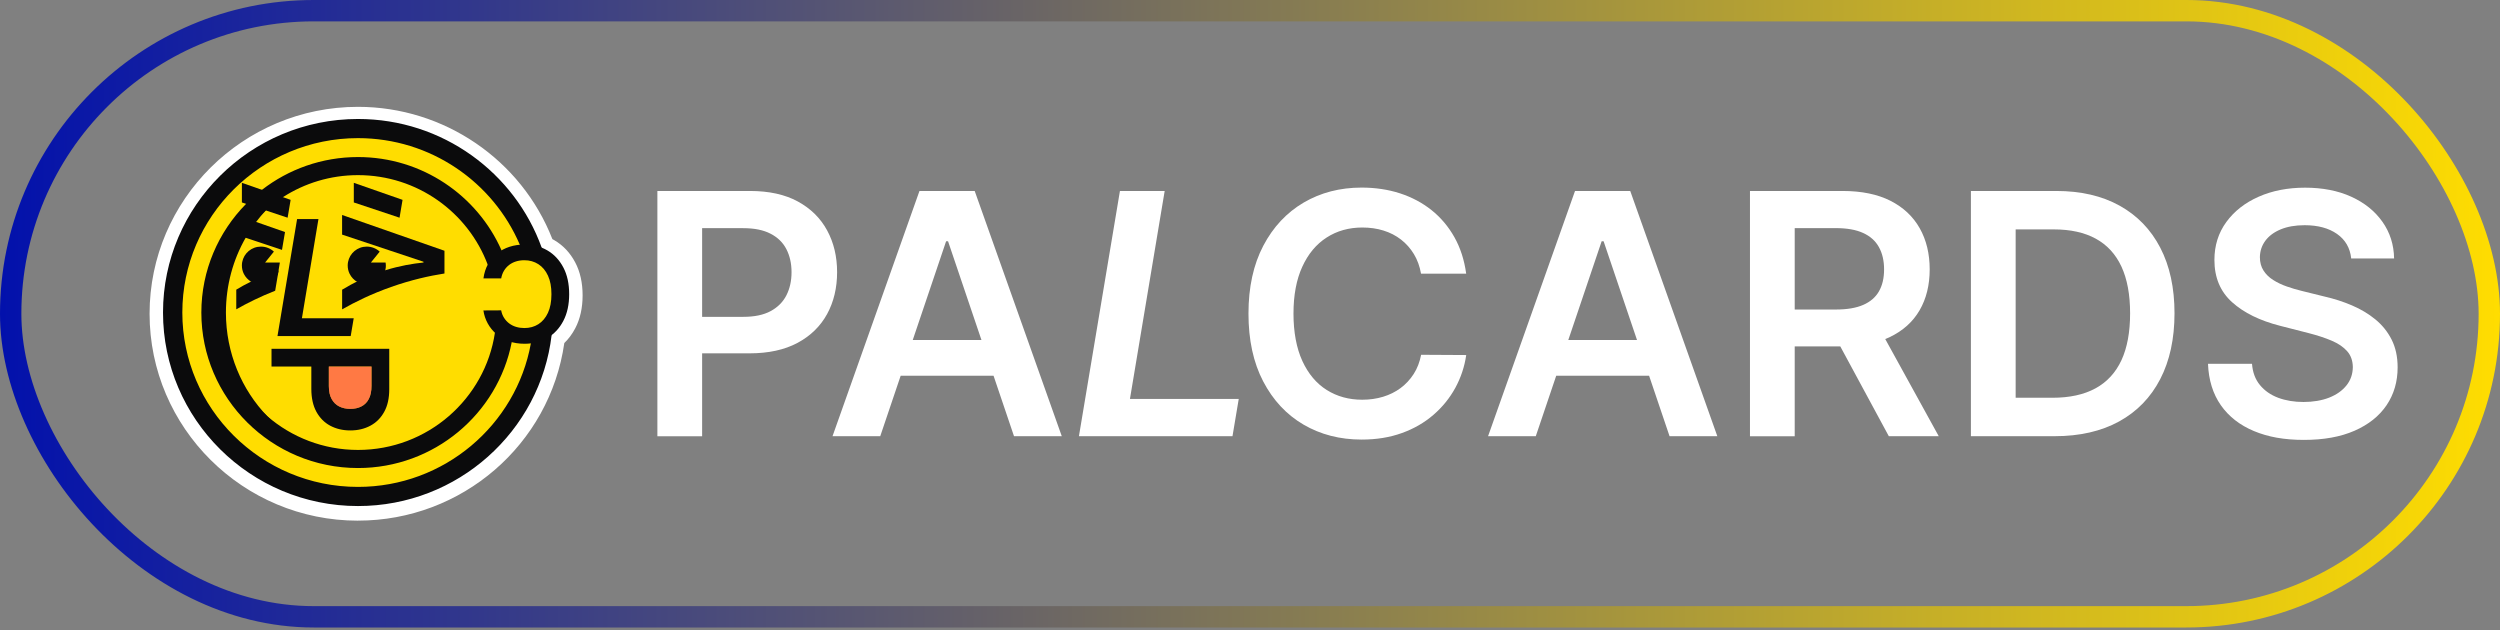 <svg width="234" height="59" viewBox="0 0 234 59" fill="none" xmlns="http://www.w3.org/2000/svg">
<rect x="0" y="0" width="234" height="59" fill="#808080" stroke="none"/>
<rect x="1" y="1" width="232" height="56.734" rx="28.367" stroke="url(#paint0_linear_1121_31358)" stroke-width="2"/>
<path d="M33.508 48.734C22.751 48.734 14 40.046 14 29.367C14 18.688 22.751 10 33.508 10C41.557 10 48.799 14.952 51.702 22.379C51.761 22.412 51.821 22.444 51.881 22.48C52.712 22.967 53.372 23.67 53.844 24.569C54.302 25.435 54.532 26.474 54.532 27.646C54.532 28.818 54.302 29.851 53.847 30.72C53.57 31.251 53.226 31.717 52.819 32.109C51.459 41.618 43.24 48.731 33.508 48.731V48.734ZM33.508 12.501C24.141 12.501 16.52 20.068 16.52 29.367C16.52 38.666 24.141 46.233 33.508 46.233C42.104 46.233 49.34 39.865 50.371 31.408V30.868L50.862 30.491C51.166 30.257 51.412 29.957 51.612 29.575C51.878 29.064 52.012 28.414 52.012 27.649C52.012 26.883 51.878 26.236 51.609 25.729C51.352 25.242 51.02 24.884 50.596 24.634C50.479 24.566 50.359 24.507 50.234 24.459L49.705 24.252L49.514 23.717C47.105 17.012 40.673 12.504 33.508 12.504V12.501Z" fill="white"/>
<path d="M50.218 24.625C50.164 24.423 50.105 24.224 50.039 24.026C49.919 23.649 49.785 23.278 49.641 22.916C47.101 16.539 40.833 12.032 33.508 12.032C23.928 12.032 16.16 19.741 16.16 29.251C16.16 38.761 23.925 46.472 33.508 46.472C42.175 46.472 49.361 40.158 50.646 31.91C50.708 31.509 50.756 31.102 50.789 30.693C50.81 30.456 50.825 30.212 50.834 29.972C50.843 29.735 50.849 29.494 50.849 29.251C50.849 27.649 50.628 26.097 50.215 24.625H50.218ZM34.772 34.307V36.126C34.772 36.621 34.688 37.025 34.521 37.342C34.353 37.66 34.123 37.891 33.824 38.043C33.529 38.194 33.182 38.271 32.79 38.271C32.399 38.271 32.052 38.194 31.75 38.043C31.451 37.891 31.215 37.66 31.042 37.345C30.871 37.034 30.782 36.63 30.782 36.141V34.31H34.772V34.307Z" fill="#FFDD00"/>
<path d="M51.178 24.727C51.041 24.201 50.882 23.685 50.7 23.178C48.18 16.166 41.422 11.137 33.508 11.137C23.444 11.137 15.258 19.264 15.258 29.252C15.258 39.239 23.444 47.366 33.508 47.366C42.848 47.366 50.574 40.361 51.632 31.364C51.698 30.821 51.737 30.272 51.749 29.714C51.755 29.56 51.755 29.406 51.755 29.252C51.755 27.688 51.555 26.172 51.178 24.727ZM49.69 32.142C48.312 39.77 41.578 45.574 33.508 45.574C24.443 45.574 17.066 38.251 17.066 29.252C17.066 20.252 24.443 12.929 33.508 12.929C40.307 12.929 46.157 17.05 48.655 22.908C48.787 23.216 48.909 23.528 49.02 23.845C49.083 24.017 49.14 24.189 49.193 24.361C49.684 25.904 49.947 27.548 49.947 29.252C49.947 29.7 49.929 30.142 49.89 30.581C49.875 30.768 49.857 30.952 49.833 31.139C49.797 31.477 49.746 31.812 49.687 32.142H49.69Z" fill="#0B0B0C"/>
<path d="M46.925 25.999C46.835 25.628 46.727 25.264 46.608 24.907C46.503 24.587 46.384 24.272 46.252 23.964C44.22 19.139 39.486 15.715 33.926 15.552C33.789 15.546 33.648 15.546 33.511 15.546C30.516 15.546 27.742 16.492 25.48 18.101C24.933 18.489 24.416 18.917 23.931 19.38C23.588 19.709 23.259 20.053 22.954 20.418C22.655 20.765 22.374 21.133 22.114 21.51C20.59 23.712 19.699 26.379 19.699 29.254C19.699 36.827 25.88 42.963 33.508 42.963C33.648 42.963 33.786 42.963 33.923 42.957C40.52 42.764 45.953 37.975 47.092 31.705C47.152 31.379 47.2 31.049 47.236 30.714C47.266 30.453 47.283 30.189 47.295 29.922C47.307 29.702 47.313 29.48 47.313 29.257C47.313 28.136 47.176 27.047 46.922 26.005L46.925 25.999ZM34.772 34.307V36.126C34.772 36.622 34.688 37.025 34.521 37.343C34.354 37.66 34.123 37.892 33.825 38.043C33.529 38.194 33.182 38.272 32.79 38.272C32.399 38.272 32.052 38.194 31.75 38.043C31.451 37.892 31.215 37.66 31.042 37.346C30.872 37.034 30.782 36.631 30.782 36.141V34.31H34.772V34.307Z" fill="#0B0B0C"/>
<path d="M47.03 25.631C46.955 25.332 46.866 25.035 46.767 24.747C46.662 24.43 46.543 24.118 46.417 23.812C44.394 18.949 39.74 15.549 34.321 15.549C34.19 15.549 34.055 15.549 33.924 15.555C31.055 15.644 28.415 16.685 26.29 18.388C25.839 18.747 25.409 19.142 25.005 19.561C24.963 19.605 24.918 19.649 24.88 19.697C24.56 20.038 24.255 20.397 23.971 20.774C23.615 21.243 23.287 21.738 22.991 22.258C21.819 24.305 21.146 26.7 21.146 29.254C21.146 33.046 22.626 36.479 25.017 38.96C27.312 41.343 30.448 42.85 33.924 42.957C34.055 42.963 34.187 42.963 34.321 42.963C40.762 42.963 46.127 38.153 47.269 31.791C47.329 31.474 47.374 31.15 47.41 30.821C47.437 30.587 47.458 30.349 47.469 30.109C47.487 29.827 47.496 29.539 47.496 29.254C47.496 27.999 47.335 26.786 47.03 25.634V25.631ZM34.77 34.307V36.126C34.77 36.622 34.686 37.025 34.519 37.343C34.351 37.66 34.121 37.892 33.822 38.043C33.526 38.194 33.18 38.272 32.788 38.272C32.397 38.272 32.05 38.194 31.748 38.043C31.449 37.892 31.213 37.66 31.04 37.346C30.869 37.034 30.78 36.631 30.78 36.141V34.31H34.77V34.307Z" fill="#FFDD00"/>
<path d="M47.509 24.928C47.446 24.726 47.377 24.528 47.303 24.329C47.192 24.026 47.075 23.726 46.944 23.433C44.678 18.296 39.508 14.7 33.509 14.7C30.126 14.7 27.002 15.845 24.519 17.768C23.992 18.172 23.496 18.611 23.033 19.083C20.445 21.709 18.846 25.299 18.846 29.254C18.846 37.281 25.421 43.808 33.506 43.808C40.635 43.808 46.591 38.731 47.898 32.026C47.96 31.723 48.008 31.414 48.05 31.103C48.074 30.913 48.095 30.72 48.11 30.527C48.148 30.109 48.166 29.684 48.166 29.254C48.166 27.747 47.933 26.296 47.506 24.931L47.509 24.928ZM25.018 38.957C22.283 36.598 20.552 33.121 20.552 29.251C20.552 26.634 21.344 24.195 22.707 22.16C23.045 21.652 23.419 21.172 23.825 20.718C24.148 20.353 24.495 20.009 24.859 19.685C24.907 19.641 24.955 19.599 25.006 19.558C25.469 19.154 25.965 18.783 26.485 18.451C28.512 17.148 30.921 16.392 33.509 16.392C39.065 16.392 43.818 19.884 45.65 24.774C45.778 25.115 45.892 25.459 45.991 25.812C46.014 25.895 46.038 25.979 46.059 26.065C46.307 27.023 46.445 28.023 46.46 29.055C46.463 29.121 46.463 29.186 46.463 29.254C46.463 29.498 46.457 29.741 46.442 29.978C46.421 30.373 46.382 30.759 46.325 31.141C45.402 37.34 40.007 42.114 33.512 42.114C30.269 42.114 27.295 40.924 25.021 38.96L25.018 38.957Z" fill="#0B0B0C"/>
<path d="M49.056 31.251C50.93 31.219 52.419 29.534 52.383 27.489C52.346 25.445 50.798 23.814 48.925 23.846C47.052 23.879 45.563 25.563 45.599 27.608C45.635 29.653 47.183 31.284 49.056 31.251Z" fill="#FFDD00"/>
<path d="M28.259 29.788L28.83 26.367L29.102 24.735L29.204 24.124L29.476 22.486L29.807 20.504H27.808L27.587 21.827L27.306 23.495L27.019 25.21L26.705 27.073L25.973 31.453H32.826L33.107 29.791H28.253L28.259 29.788Z" fill="#0B0B0C"/>
<path d="M36.117 24.854C36.117 25.136 36.051 25.406 35.931 25.64C35.638 26.222 35.032 26.625 34.329 26.625C34.015 26.625 33.719 26.545 33.462 26.403C33.149 26.228 32.892 25.961 32.73 25.64C32.611 25.403 32.545 25.136 32.545 24.854C32.545 23.982 33.179 23.255 34.015 23.109C34.117 23.091 34.225 23.082 34.329 23.082C34.795 23.082 35.22 23.261 35.54 23.551L34.715 24.575H36.09C36.108 24.667 36.114 24.759 36.114 24.854H36.117Z" fill="#0B0B0C"/>
<path d="M25.414 32.645V34.307H29.141V36.402C29.141 37.245 29.297 37.957 29.61 38.535C29.924 39.111 30.358 39.55 30.905 39.844C31.455 40.138 32.079 40.289 32.788 40.289C33.496 40.289 34.112 40.141 34.665 39.847C35.215 39.553 35.648 39.12 35.962 38.547C36.279 37.978 36.434 37.268 36.434 36.429V32.645H25.408H25.414ZM34.772 36.123C34.772 36.619 34.689 37.022 34.521 37.34C34.354 37.657 34.124 37.889 33.825 38.04C33.529 38.191 33.182 38.268 32.791 38.268C32.399 38.268 32.052 38.191 31.751 38.04C31.452 37.889 31.216 37.657 31.042 37.343C30.872 37.031 30.782 36.627 30.782 36.138V34.307H34.772V36.126V36.123Z" fill="#0B0B0C"/>
<path d="M32.02 21.961V20.122L41.602 23.471V25.599C40.179 25.822 38.469 26.201 36.602 26.863C34.778 27.504 33.248 28.255 32.023 28.955V27.115C33.027 26.507 34.387 25.813 36.081 25.29C37.42 24.878 38.637 24.673 39.638 24.572V24.498L32.023 21.961H32.02Z" fill="#0B0B0C"/>
<path d="M26.191 24.596L26.09 25.21L26.072 25.32L26.012 25.667C25.713 26.237 25.115 26.622 24.428 26.622C24.114 26.622 23.818 26.542 23.561 26.403C23.537 26.388 23.51 26.373 23.486 26.358C23.206 26.183 22.975 25.934 22.826 25.64C22.706 25.403 22.641 25.136 22.641 24.854C22.641 23.982 23.274 23.255 24.111 23.109C24.213 23.091 24.32 23.082 24.425 23.082C24.894 23.082 25.319 23.261 25.636 23.551L24.811 24.575H26.185C26.185 24.575 26.185 24.587 26.188 24.596H26.191Z" fill="#0B0B0C"/>
<path d="M22.115 20.122V21.961L26.395 23.389L26.658 21.831L26.676 21.718L22.118 20.125L22.115 20.122ZM23.487 26.359C22.973 26.611 22.516 26.869 22.115 27.112V28.952C23.122 28.379 24.339 27.768 25.756 27.213L25.78 27.071L26.016 25.67L26.076 25.32C25.101 25.626 24.237 25.988 23.49 26.359H23.487Z" fill="#0B0B0C"/>
<path d="M45.682 24.717C45.904 24.325 46.185 23.993 46.525 23.72C46.866 23.447 47.255 23.242 47.691 23.1C48.127 22.957 48.6 22.889 49.105 22.889C49.9 22.889 50.611 23.073 51.239 23.441C51.866 23.809 52.363 24.34 52.727 25.032C53.092 25.723 53.274 26.56 53.274 27.533C53.274 28.506 53.092 29.337 52.73 30.031C52.369 30.726 51.872 31.257 51.245 31.625C50.617 31.992 49.903 32.176 49.102 32.176C48.558 32.176 48.065 32.096 47.622 31.936C47.177 31.776 46.788 31.553 46.457 31.266C46.125 30.978 45.856 30.645 45.65 30.269C45.443 29.892 45.309 29.488 45.246 29.058L46.908 29.049C46.959 29.313 47.048 29.55 47.183 29.755C47.314 29.96 47.476 30.135 47.667 30.277C47.858 30.42 48.074 30.527 48.313 30.598C48.552 30.669 48.806 30.705 49.081 30.705C49.574 30.705 50.01 30.586 50.39 30.346C50.77 30.105 51.071 29.749 51.29 29.277C51.508 28.806 51.615 28.224 51.615 27.533C51.615 26.841 51.508 26.278 51.29 25.803C51.074 25.331 50.773 24.972 50.39 24.726C50.007 24.48 49.568 24.358 49.075 24.358C48.797 24.358 48.537 24.396 48.295 24.471C48.053 24.545 47.837 24.658 47.649 24.803C47.461 24.951 47.299 25.129 47.174 25.34C47.045 25.551 46.959 25.791 46.911 26.061H45.249C45.318 25.557 45.461 25.109 45.682 24.717Z" fill="#0B0B0C"/>
<path d="M22.641 17.11V18.95L26.921 20.377L27.184 18.819L27.202 18.706L22.644 17.113L22.641 17.11Z" fill="#0B0B0C"/>
<path d="M33.117 17.11V18.95L37.397 20.377L37.66 18.819L37.678 18.706L33.12 17.113L33.117 17.11Z" fill="#0B0B0C"/>
<path d="M34.769 34.308V36.127C34.769 36.622 34.686 37.026 34.518 37.343C34.351 37.66 34.121 37.892 33.822 38.043C33.526 38.195 33.179 38.272 32.788 38.272C32.396 38.272 32.05 38.195 31.748 38.043C31.449 37.892 31.213 37.66 31.039 37.346C30.869 37.035 30.779 36.631 30.779 36.141V34.311H34.769V34.308Z" fill="#FF7944"/>
<path d="M61.531 40.828V17.875H70.202C71.978 17.875 73.471 18.203 74.677 18.86C75.883 19.517 76.799 20.419 77.421 21.568C78.042 22.714 78.353 24.016 78.353 25.474C78.353 26.932 78.042 28.254 77.417 29.395C76.791 30.537 75.871 31.438 74.653 32.091C73.434 32.744 71.933 33.073 70.15 33.073H64.404V29.656H69.585C70.622 29.656 71.473 29.476 72.135 29.119C72.797 28.759 73.289 28.266 73.608 27.641C73.927 27.012 74.088 26.291 74.088 25.478C74.088 24.665 73.927 23.948 73.608 23.327C73.289 22.706 72.797 22.221 72.127 21.877C71.461 21.528 70.606 21.356 69.557 21.356H65.719V40.836H61.531V40.828Z" fill="white"/>
<path d="M82.394 40.828H77.924L86.062 17.875H91.231L99.382 40.828H94.911L88.737 22.582H88.556L82.391 40.828H82.394ZM82.54 31.827H94.733V35.168H82.54V31.827Z" fill="white"/>
<path d="M100.988 40.828L104.826 17.875H109.014L105.762 37.343H115.946L115.361 40.828H100.988Z" fill="white"/>
<path d="M137.23 25.618H133.009C132.888 24.929 132.666 24.32 132.344 23.787C132.021 23.254 131.617 22.797 131.137 22.425C130.657 22.052 130.108 21.768 129.495 21.58C128.882 21.388 128.22 21.295 127.514 21.295C126.255 21.295 125.141 21.608 124.173 22.233C123.2 22.858 122.442 23.767 121.893 24.969C121.344 26.166 121.07 27.632 121.07 29.355C121.07 31.077 121.348 32.587 121.901 33.789C122.454 34.987 123.212 35.892 124.181 36.501C125.149 37.11 126.255 37.414 127.506 37.414C128.2 37.414 128.845 37.322 129.455 37.138C130.06 36.954 130.604 36.685 131.093 36.325C131.577 35.964 131.988 35.524 132.323 35.003C132.658 34.478 132.888 33.881 133.017 33.208L137.238 33.232C137.081 34.322 136.738 35.347 136.217 36.305C135.693 37.262 135.011 38.103 134.167 38.832C133.324 39.561 132.339 40.13 131.21 40.535C130.08 40.943 128.829 41.144 127.449 41.144C125.416 41.144 123.604 40.675 122.006 39.742C120.412 38.808 119.153 37.458 118.233 35.696C117.313 33.933 116.857 31.818 116.857 29.351C116.857 26.883 117.321 24.76 118.245 23.002C119.169 21.243 120.432 19.897 122.026 18.96C123.62 18.027 125.428 17.558 127.445 17.558C128.732 17.558 129.931 17.738 131.036 18.095C132.142 18.455 133.13 18.98 133.994 19.669C134.857 20.362 135.571 21.203 136.132 22.201C136.693 23.198 137.06 24.336 137.234 25.613L137.23 25.618Z" fill="white"/>
<path d="M143.754 40.828H139.283L147.422 17.875H152.59L160.741 40.828H156.27L150.097 22.582H149.915L143.75 40.828H143.754ZM143.899 31.827H156.093V35.168H143.899V31.827Z" fill="white"/>
<path d="M163.797 40.828V17.875H172.468C174.243 17.875 175.736 18.183 176.943 18.792C178.149 19.405 179.065 20.262 179.686 21.364C180.308 22.465 180.619 23.751 180.619 25.213C180.619 26.675 180.304 27.961 179.674 29.043C179.045 30.124 178.121 30.954 176.902 31.542C175.684 32.127 174.187 32.424 172.407 32.424H166.234V28.971H171.847C172.884 28.971 173.735 28.827 174.397 28.538C175.058 28.25 175.551 27.829 175.869 27.272C176.188 26.716 176.35 26.031 176.35 25.217C176.35 24.404 176.188 23.707 175.865 23.127C175.543 22.546 175.05 22.105 174.385 21.805C173.723 21.5 172.867 21.352 171.822 21.352H167.985V40.832H163.797V40.828ZM175.74 30.429L181.466 40.828H176.793L171.173 30.429H175.744H175.74Z" fill="white"/>
<path d="M192.312 40.828H184.477V17.875H192.47C194.766 17.875 196.739 18.332 198.393 19.249C200.043 20.166 201.314 21.476 202.202 23.186C203.09 24.897 203.534 26.944 203.534 29.327C203.534 31.711 203.086 33.774 202.194 35.492C201.302 37.211 200.019 38.528 198.345 39.45C196.67 40.367 194.657 40.828 192.312 40.828ZM188.665 37.23H192.107C193.717 37.23 195.06 36.938 196.138 36.349C197.215 35.764 198.022 34.883 198.567 33.718C199.107 32.548 199.378 31.086 199.378 29.331C199.378 27.577 199.107 26.119 198.567 24.953C198.026 23.791 197.227 22.922 196.166 22.341C195.109 21.761 193.797 21.472 192.232 21.472H188.665V37.23Z" fill="white"/>
<path d="M220.072 24.183C219.967 23.206 219.523 22.441 218.745 21.896C217.966 21.351 216.957 21.079 215.714 21.079C214.843 21.079 214.092 21.211 213.467 21.471C212.841 21.732 212.365 22.088 212.034 22.537C211.704 22.986 211.534 23.498 211.526 24.071C211.526 24.548 211.635 24.964 211.861 25.317C212.083 25.669 212.385 25.966 212.769 26.206C213.152 26.451 213.576 26.651 214.044 26.815C214.512 26.979 214.98 27.119 215.456 27.232L217.623 27.768C218.494 27.969 219.338 28.241 220.145 28.586C220.952 28.93 221.682 29.363 222.324 29.887C222.965 30.412 223.478 31.041 223.853 31.782C224.228 32.523 224.418 33.388 224.418 34.382C224.418 35.728 224.071 36.909 223.381 37.931C222.687 38.952 221.69 39.745 220.383 40.318C219.075 40.891 217.498 41.175 215.646 41.175C213.794 41.175 212.289 40.899 210.965 40.346C209.646 39.794 208.613 38.988 207.87 37.927C207.128 36.865 206.728 35.572 206.668 34.049H210.788C210.848 34.85 211.094 35.515 211.534 36.044C211.97 36.573 212.539 36.969 213.245 37.234C213.947 37.494 214.738 37.626 215.609 37.626C216.481 37.626 217.32 37.49 218.01 37.218C218.7 36.946 219.237 36.565 219.628 36.076C220.02 35.587 220.217 35.015 220.225 34.358C220.217 33.761 220.04 33.264 219.693 32.872C219.346 32.479 218.862 32.151 218.24 31.886C217.619 31.622 216.897 31.386 216.065 31.173L213.435 30.5C211.53 30.016 210.025 29.279 208.923 28.285C207.822 27.296 207.269 25.978 207.269 24.335C207.269 22.982 207.64 21.8 208.383 20.782C209.125 19.765 210.134 18.976 211.413 18.411C212.692 17.846 214.141 17.566 215.759 17.566C217.377 17.566 218.837 17.846 220.076 18.411C221.315 18.976 222.287 19.757 222.993 20.755C223.699 21.752 224.067 22.898 224.087 24.191H220.056L220.072 24.183Z" fill="white"/>
<defs>
<linearGradient id="paint0_linear_1121_31358" x1="0" y1="29.367" x2="234" y2="29.367" gradientUnits="userSpaceOnUse">
<stop stop-color="#0211AC"/>
<stop offset="1" stop-color="#FFDD00"/>
</linearGradient>
</defs>
</svg>
